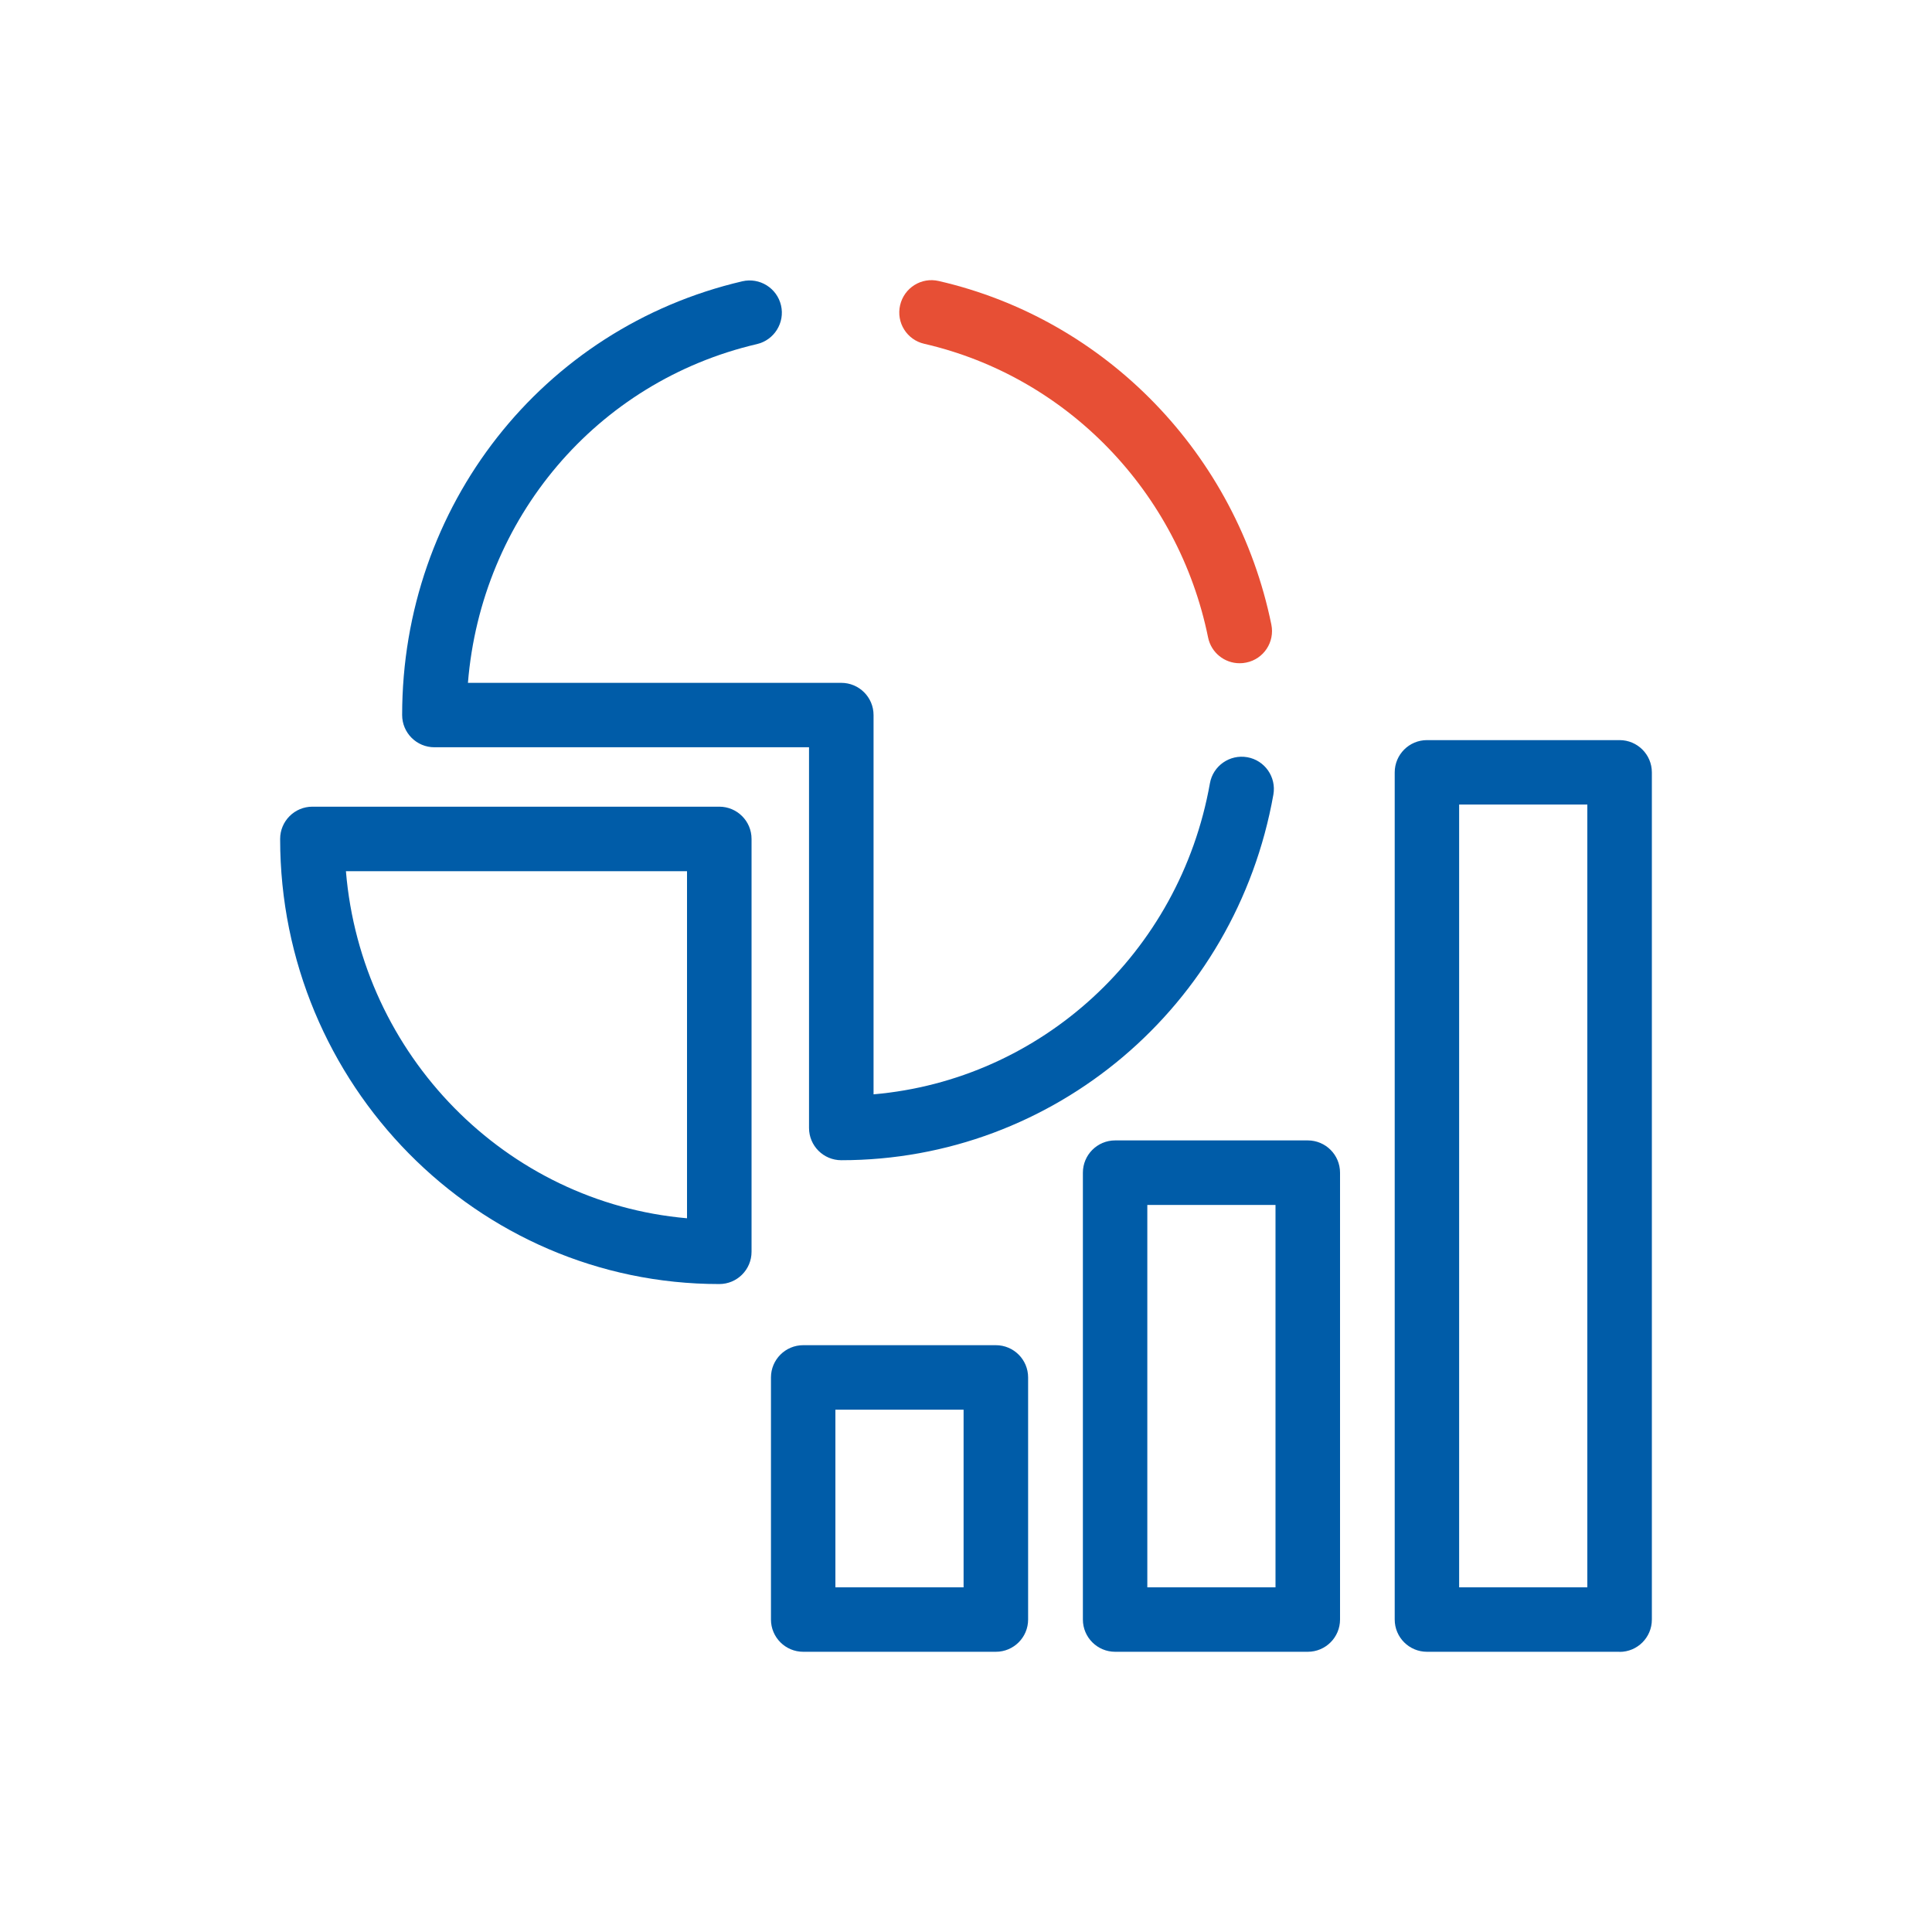 <?xml version="1.0" encoding="UTF-8"?>
<svg xmlns="http://www.w3.org/2000/svg" width="200" height="200" viewBox="0 0 200 200" fill="none">
  <path d="M128.32 68.658C126.77 68.658 125.38 67.568 125.06 65.988C121.99 50.919 110.45 38.99 95.68 35.59C93.88 35.18 92.76 33.39 93.18 31.59C93.6 29.79 95.38 28.67 97.18 29.09C114.5 33.07 128.01 47.029 131.61 64.658C131.98 66.468 130.81 68.228 129.01 68.588C128.78 68.638 128.56 68.658 128.34 68.658H128.32Z" fill="#E74F35"></path>
  <path fill-rule="evenodd" clip-rule="evenodd" d="M87.09 120.105C85.25 120.105 83.75 118.615 83.75 116.765V77.357H44.97C43.13 77.357 41.63 75.867 41.63 74.017C41.63 52.419 56.11 33.96 76.84 29.12C78.64 28.7 80.43 29.82 80.85 31.61C81.27 33.4 80.15 35.2 78.36 35.62C61.74 39.499 49.82 53.669 48.44 70.688H87.09C88.93 70.688 90.43 72.177 90.43 74.027V113.285C107.74 111.785 122.12 98.706 125.25 81.087C125.57 79.277 127.3 78.067 129.12 78.387C130.93 78.707 132.14 80.437 131.82 82.257C127.92 104.186 109.11 120.105 87.09 120.105ZM74.45 132.924C49.39 132.924 29 112.255 29 86.846C29 85.007 30.49 83.507 32.34 83.507H74.46C76.3 83.507 77.8 84.996 77.8 86.846V129.584C77.8 131.424 76.31 132.924 74.46 132.924H74.45ZM35.81 90.186C37.39 109.245 52.37 124.484 71.12 126.114V90.186H35.81ZM83.15 170.992H103.09C104.94 170.992 106.43 169.492 106.43 167.652V142.593C106.43 140.743 104.93 139.253 103.09 139.253H83.15C81.3 139.253 79.81 140.753 79.81 142.593V167.652C79.81 169.502 81.31 170.992 83.15 170.992ZM99.75 164.322H86.48V145.933H99.75V164.322ZM135.38 170.992H115.44C113.6 170.992 112.1 169.502 112.1 167.652V121.395C112.1 119.555 113.59 118.055 115.44 118.055H135.38C137.22 118.055 138.72 119.545 138.72 121.395V167.652C138.72 169.492 137.23 170.992 135.38 170.992ZM118.77 164.322H132.04V124.735H118.77V164.322ZM147.72 170.992H167.66V171.002C169.51 171.002 171 169.502 171 167.662V79.957C171 78.107 169.5 76.617 167.66 76.617H147.72C145.87 76.617 144.38 78.117 144.38 79.957V167.652C144.38 169.502 145.88 170.992 147.72 170.992ZM164.32 164.322H151.05V83.287H164.32V164.322Z" fill="#005CA8"></path>
</svg>
